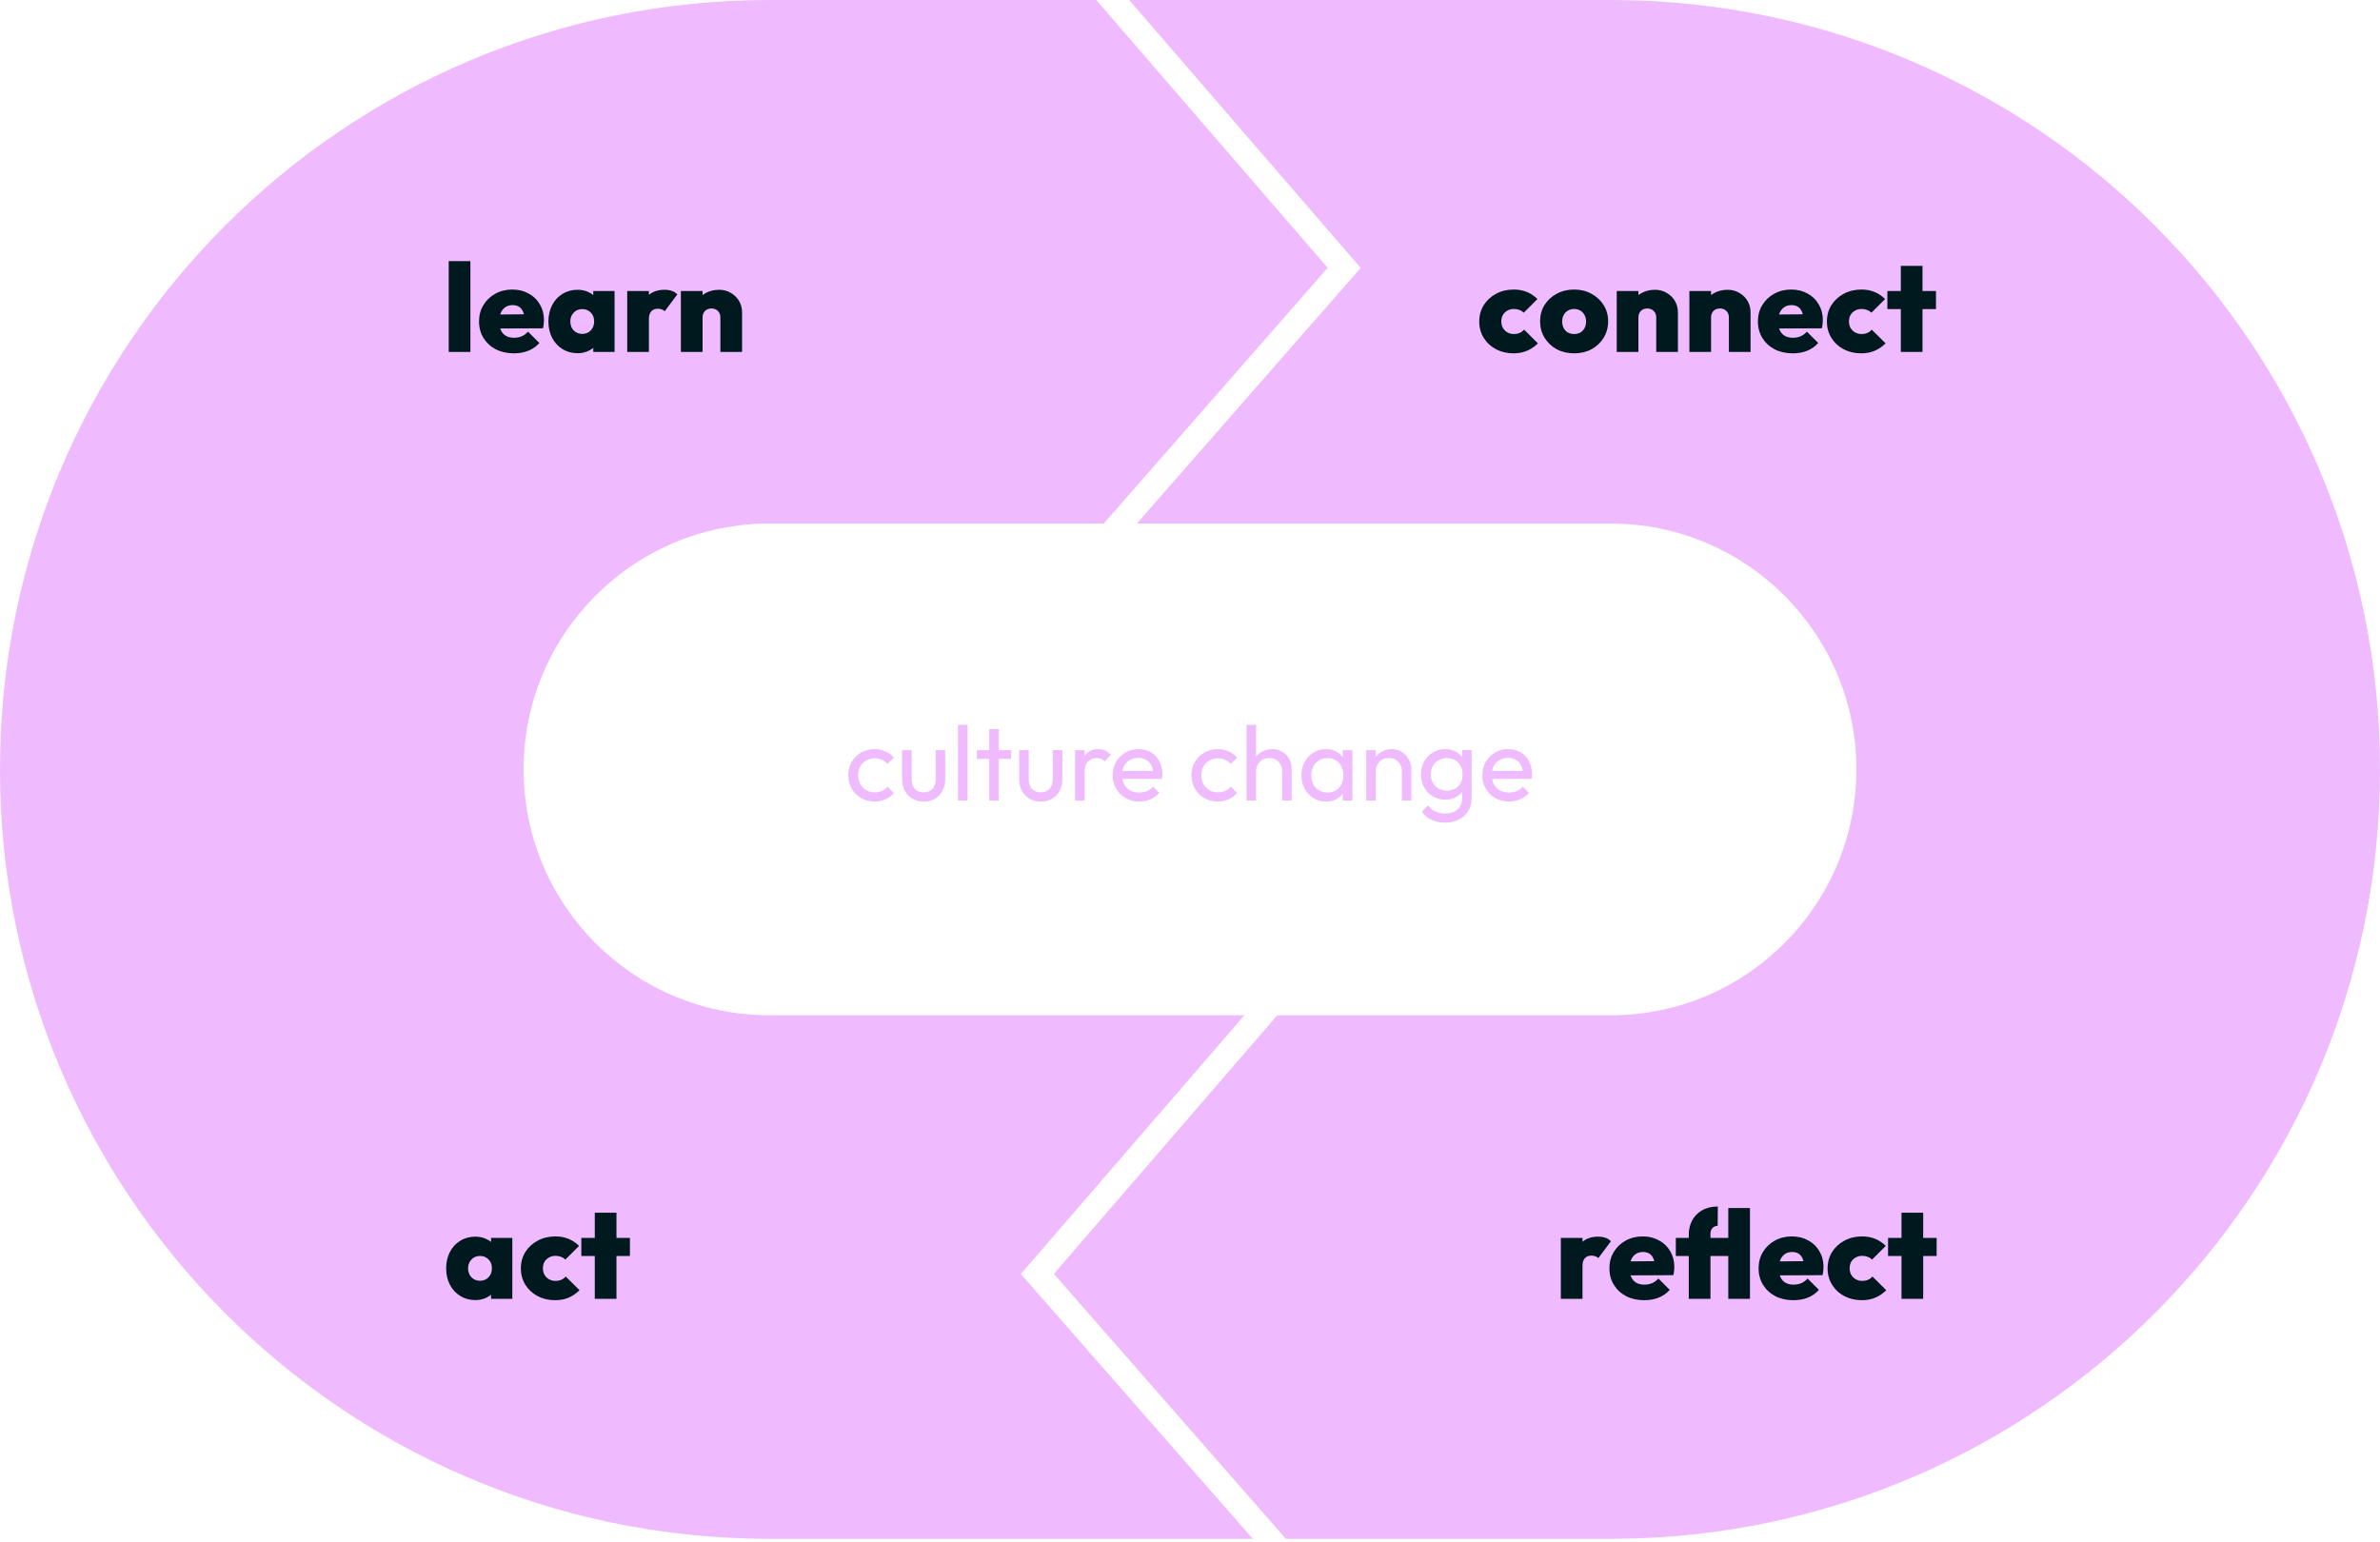<svg width="764" height="495" viewBox="0 0 764 495" fill="none" xmlns="http://www.w3.org/2000/svg">
<path d="M426.199 85.982L354.317 168.08H247.026C203.426 168.08 168.08 203.426 168.08 247.026C168.08 290.627 203.425 325.973 247.026 325.974H399.452L329.974 406.385L327.698 409.018L329.99 411.635L402.152 494.054H247.026L245.429 494.048C109.735 493.188 0 382.922 0 247.026C0 110.598 110.598 0 247.026 0H351.907L426.199 85.982ZM518.571 0.005C654.265 0.865 764 111.13 764 247.026C764 382.922 654.265 493.188 518.571 494.048L516.974 494.054H412.786L338.301 408.982L410.023 325.974H516.974C560.575 325.973 595.92 290.627 595.92 247.026C595.92 203.426 560.574 168.08 516.974 168.08H364.951L434.51 88.635L436.802 86.018L434.526 83.385L362.479 0H516.974L518.571 0.005Z" fill="#F0BAFF"/>
<path d="M144.04 113V83.84H151V113H144.04ZM164.975 113.44C162.788 113.44 160.855 113.013 159.175 112.16C157.495 111.28 156.175 110.067 155.215 108.52C154.255 106.973 153.775 105.2 153.775 103.2C153.775 101.227 154.241 99.48 155.175 97.96C156.108 96.413 157.375 95.2 158.975 94.32C160.601 93.413 162.428 92.96 164.455 92.96C166.428 92.96 168.175 93.387 169.695 94.24C171.241 95.067 172.441 96.227 173.295 97.72C174.175 99.187 174.615 100.867 174.615 102.76C174.615 103.16 174.588 103.573 174.535 104C174.508 104.4 174.428 104.867 174.295 105.4L157.055 105.48V101L171.535 100.88L168.415 102.84C168.388 101.747 168.228 100.853 167.935 100.16C167.641 99.44 167.215 98.893 166.655 98.52C166.095 98.147 165.388 97.96 164.535 97.96C163.655 97.96 162.895 98.173 162.255 98.6C161.615 99.027 161.121 99.627 160.775 100.4C160.428 101.173 160.255 102.107 160.255 103.2C160.255 104.32 160.441 105.28 160.815 106.08C161.188 106.853 161.721 107.44 162.415 107.84C163.108 108.24 163.961 108.44 164.975 108.44C165.935 108.44 166.775 108.28 167.495 107.96C168.241 107.64 168.908 107.147 169.495 106.48L173.135 110.12C172.175 111.213 171.001 112.04 169.615 112.6C168.255 113.16 166.708 113.44 164.975 113.44ZM185.403 113.4C183.59 113.4 181.976 112.96 180.563 112.08C179.15 111.2 178.043 110 177.243 108.48C176.443 106.933 176.043 105.187 176.043 103.24C176.043 101.267 176.443 99.507 177.243 97.96C178.043 96.413 179.15 95.213 180.563 94.36C181.976 93.48 183.59 93.04 185.403 93.04C186.63 93.04 187.75 93.267 188.763 93.72C189.776 94.147 190.603 94.76 191.243 95.56C191.91 96.36 192.31 97.267 192.443 98.28V108.12C192.31 109.16 191.91 110.08 191.243 110.88C190.603 111.653 189.776 112.267 188.763 112.72C187.75 113.173 186.63 113.4 185.403 113.4ZM186.883 107.2C188.03 107.2 188.95 106.827 189.643 106.08C190.363 105.333 190.723 104.373 190.723 103.2C190.723 102.427 190.563 101.747 190.243 101.16C189.923 100.573 189.47 100.107 188.883 99.76C188.323 99.413 187.67 99.24 186.923 99.24C186.176 99.24 185.51 99.413 184.923 99.76C184.363 100.107 183.91 100.587 183.563 101.2C183.243 101.787 183.083 102.453 183.083 103.2C183.083 103.973 183.243 104.667 183.563 105.28C183.883 105.867 184.336 106.333 184.923 106.68C185.51 107.027 186.163 107.2 186.883 107.2ZM190.443 113V107.76L191.443 102.96L190.443 98.24V93.44H197.283V113H190.443ZM201.345 113V93.44H208.305V113H201.345ZM208.305 102.36L205.185 99.72C205.958 97.507 206.985 95.84 208.265 94.72C209.545 93.6 211.211 93.04 213.265 93.04C214.198 93.04 214.998 93.16 215.665 93.4C216.358 93.64 216.945 94.013 217.425 94.52L213.385 99.92C213.171 99.68 212.865 99.493 212.465 99.36C212.091 99.2 211.665 99.12 211.185 99.12C210.278 99.12 209.571 99.4 209.065 99.96C208.558 100.493 208.305 101.293 208.305 102.36ZM231.251 113V101.96C231.251 101.053 230.985 100.347 230.451 99.84C229.918 99.307 229.238 99.04 228.411 99.04C227.851 99.04 227.345 99.16 226.891 99.4C226.465 99.64 226.131 99.973 225.891 100.4C225.651 100.827 225.531 101.347 225.531 101.96L222.811 100.68C222.811 99.107 223.158 97.76 223.851 96.64C224.545 95.493 225.491 94.613 226.691 94C227.918 93.36 229.305 93.04 230.851 93.04C232.265 93.04 233.518 93.373 234.611 94.04C235.731 94.68 236.611 95.547 237.251 96.64C237.891 97.733 238.211 98.973 238.211 100.36V113H231.251ZM218.571 113V93.44H225.531V113H218.571Z" fill="#00191E"/>
<path d="M485.853 113.44C483.773 113.44 481.893 113 480.213 112.12C478.559 111.24 477.253 110.027 476.293 108.48C475.333 106.933 474.853 105.187 474.853 103.24C474.853 101.267 475.333 99.507 476.293 97.96C477.279 96.413 478.599 95.2 480.253 94.32C481.933 93.413 483.826 92.96 485.933 92.96C487.453 92.96 488.839 93.213 490.093 93.72C491.346 94.227 492.493 94.987 493.533 96L489.133 100.4C488.733 100 488.266 99.707 487.733 99.52C487.226 99.307 486.626 99.2 485.933 99.2C485.186 99.2 484.506 99.373 483.893 99.72C483.306 100.04 482.826 100.493 482.453 101.08C482.106 101.667 481.933 102.373 481.933 103.2C481.933 104 482.106 104.707 482.453 105.32C482.826 105.907 483.306 106.373 483.893 106.72C484.506 107.067 485.186 107.24 485.933 107.24C486.679 107.24 487.319 107.12 487.853 106.88C488.386 106.64 488.853 106.293 489.253 105.84L493.693 110.24C492.599 111.307 491.413 112.107 490.133 112.64C488.879 113.173 487.453 113.44 485.853 113.44ZM505.344 113.44C503.237 113.44 501.357 113 499.704 112.12C498.077 111.213 496.784 109.987 495.824 108.44C494.864 106.867 494.384 105.107 494.384 103.16C494.384 101.213 494.851 99.48 495.784 97.96C496.744 96.413 498.051 95.2 499.704 94.32C501.357 93.413 503.224 92.96 505.304 92.96C507.384 92.96 509.237 93.413 510.864 94.32C512.517 95.2 513.824 96.413 514.784 97.96C515.744 99.48 516.224 101.213 516.224 103.16C516.224 105.107 515.744 106.867 514.784 108.44C513.851 109.987 512.557 111.213 510.904 112.12C509.277 113 507.424 113.44 505.344 113.44ZM505.304 107.24C506.077 107.24 506.744 107.08 507.304 106.76C507.891 106.413 508.344 105.933 508.664 105.32C508.984 104.707 509.144 104 509.144 103.2C509.144 102.4 508.971 101.707 508.624 101.12C508.304 100.507 507.864 100.04 507.304 99.72C506.744 99.373 506.077 99.2 505.304 99.2C504.557 99.2 503.891 99.373 503.304 99.72C502.717 100.067 502.264 100.547 501.944 101.16C501.624 101.747 501.464 102.44 501.464 103.24C501.464 104.013 501.624 104.707 501.944 105.32C502.264 105.933 502.717 106.413 503.304 106.76C503.891 107.08 504.557 107.24 505.304 107.24ZM531.665 113V101.96C531.665 101.053 531.399 100.347 530.865 99.84C530.332 99.307 529.652 99.04 528.825 99.04C528.265 99.04 527.759 99.16 527.305 99.4C526.879 99.64 526.545 99.973 526.305 100.4C526.065 100.827 525.945 101.347 525.945 101.96L523.225 100.68C523.225 99.107 523.572 97.76 524.265 96.64C524.959 95.493 525.905 94.613 527.105 94C528.332 93.36 529.719 93.04 531.265 93.04C532.679 93.04 533.932 93.373 535.025 94.04C536.145 94.68 537.025 95.547 537.665 96.64C538.305 97.733 538.625 98.973 538.625 100.36V113H531.665ZM518.985 113V93.44H525.945V113H518.985ZM554.986 113V101.96C554.986 101.053 554.719 100.347 554.186 99.84C553.652 99.307 552.972 99.04 552.146 99.04C551.586 99.04 551.079 99.16 550.626 99.4C550.199 99.64 549.866 99.973 549.626 100.4C549.386 100.827 549.266 101.347 549.266 101.96L546.546 100.68C546.546 99.107 546.892 97.76 547.586 96.64C548.279 95.493 549.226 94.613 550.426 94C551.652 93.36 553.039 93.04 554.586 93.04C555.999 93.04 557.252 93.373 558.346 94.04C559.466 94.68 560.346 95.547 560.986 96.64C561.626 97.733 561.946 98.973 561.946 100.36V113H554.986ZM542.306 113V93.44H549.266V113H542.306ZM575.506 113.44C573.319 113.44 571.386 113.013 569.706 112.16C568.026 111.28 566.706 110.067 565.746 108.52C564.786 106.973 564.306 105.2 564.306 103.2C564.306 101.227 564.773 99.48 565.706 97.96C566.639 96.413 567.906 95.2 569.506 94.32C571.133 93.413 572.959 92.96 574.986 92.96C576.959 92.96 578.706 93.387 580.226 94.24C581.773 95.067 582.973 96.227 583.826 97.72C584.706 99.187 585.146 100.867 585.146 102.76C585.146 103.16 585.119 103.573 585.066 104C585.039 104.4 584.959 104.867 584.826 105.4L567.586 105.48V101L582.066 100.88L578.946 102.84C578.919 101.747 578.759 100.853 578.466 100.16C578.173 99.44 577.746 98.893 577.186 98.52C576.626 98.147 575.919 97.96 575.066 97.96C574.186 97.96 573.426 98.173 572.786 98.6C572.146 99.027 571.653 99.627 571.306 100.4C570.959 101.173 570.786 102.107 570.786 103.2C570.786 104.32 570.973 105.28 571.346 106.08C571.719 106.853 572.253 107.44 572.946 107.84C573.639 108.24 574.493 108.44 575.506 108.44C576.466 108.44 577.306 108.28 578.026 107.96C578.773 107.64 579.439 107.147 580.026 106.48L583.666 110.12C582.706 111.213 581.533 112.04 580.146 112.6C578.786 113.16 577.239 113.44 575.506 113.44ZM597.454 113.44C595.374 113.44 593.494 113 591.814 112.12C590.161 111.24 588.854 110.027 587.894 108.48C586.934 106.933 586.454 105.187 586.454 103.24C586.454 101.267 586.934 99.507 587.894 97.96C588.881 96.413 590.201 95.2 591.854 94.32C593.534 93.413 595.428 92.96 597.534 92.96C599.054 92.96 600.441 93.213 601.694 93.72C602.948 94.227 604.094 94.987 605.134 96L600.734 100.4C600.334 100 599.868 99.707 599.334 99.52C598.828 99.307 598.228 99.2 597.534 99.2C596.788 99.2 596.108 99.373 595.494 99.72C594.908 100.04 594.428 100.493 594.054 101.08C593.708 101.667 593.534 102.373 593.534 103.2C593.534 104 593.708 104.707 594.054 105.32C594.428 105.907 594.908 106.373 595.494 106.72C596.108 107.067 596.788 107.24 597.534 107.24C598.281 107.24 598.921 107.12 599.454 106.88C599.988 106.64 600.454 106.293 600.854 105.84L605.294 110.24C604.201 111.307 603.014 112.107 601.734 112.64C600.481 113.173 599.054 113.44 597.454 113.44ZM610.181 113V85.36H617.141V113H610.181ZM605.861 99.24V93.44H621.461V99.24H605.861Z" fill="#00191E"/>
<path d="M501.04 417V397.44H508V417H501.04ZM508 406.36L504.88 403.72C505.653 401.507 506.68 399.84 507.96 398.72C509.24 397.6 510.907 397.04 512.96 397.04C513.893 397.04 514.693 397.16 515.36 397.4C516.053 397.64 516.64 398.013 517.12 398.52L513.08 403.92C512.867 403.68 512.56 403.493 512.16 403.36C511.787 403.2 511.36 403.12 510.88 403.12C509.973 403.12 509.267 403.4 508.76 403.96C508.253 404.493 508 405.293 508 406.36ZM527.834 417.44C525.647 417.44 523.714 417.013 522.034 416.16C520.354 415.28 519.034 414.067 518.074 412.52C517.114 410.973 516.634 409.2 516.634 407.2C516.634 405.227 517.101 403.48 518.034 401.96C518.967 400.413 520.234 399.2 521.834 398.32C523.461 397.413 525.287 396.96 527.314 396.96C529.287 396.96 531.034 397.387 532.554 398.24C534.101 399.067 535.301 400.227 536.154 401.72C537.034 403.187 537.474 404.867 537.474 406.76C537.474 407.16 537.447 407.573 537.394 408C537.367 408.4 537.287 408.867 537.154 409.4L519.914 409.48V405L534.394 404.88L531.274 406.84C531.247 405.747 531.087 404.853 530.794 404.16C530.501 403.44 530.074 402.893 529.514 402.52C528.954 402.147 528.247 401.96 527.394 401.96C526.514 401.96 525.754 402.173 525.114 402.6C524.474 403.027 523.981 403.627 523.634 404.4C523.287 405.173 523.114 406.107 523.114 407.2C523.114 408.32 523.301 409.28 523.674 410.08C524.047 410.853 524.581 411.44 525.274 411.84C525.967 412.24 526.821 412.44 527.834 412.44C528.794 412.44 529.634 412.28 530.354 411.96C531.101 411.64 531.767 411.147 532.354 410.48L535.994 414.12C535.034 415.213 533.861 416.04 532.474 416.6C531.114 417.16 529.567 417.44 527.834 417.44ZM542.112 417V396.32C542.112 394.693 542.472 393.2 543.192 391.84C543.912 390.48 544.965 389.4 546.352 388.6C547.765 387.773 549.459 387.36 551.432 387.36L551.392 393.56C550.699 393.56 550.139 393.8 549.712 394.28C549.285 394.733 549.072 395.32 549.072 396.04V417H542.112ZM537.952 403.24V397.44H557.832V403.24H537.952ZM554.792 417V387.84H561.752V417H554.792ZM575.725 417.44C573.538 417.44 571.605 417.013 569.925 416.16C568.245 415.28 566.925 414.067 565.965 412.52C565.005 410.973 564.525 409.2 564.525 407.2C564.525 405.227 564.991 403.48 565.925 401.96C566.858 400.413 568.125 399.2 569.725 398.32C571.351 397.413 573.178 396.96 575.205 396.96C577.178 396.96 578.925 397.387 580.445 398.24C581.991 399.067 583.191 400.227 584.045 401.72C584.925 403.187 585.365 404.867 585.365 406.76C585.365 407.16 585.338 407.573 585.285 408C585.258 408.4 585.178 408.867 585.045 409.4L567.805 409.48V405L582.285 404.88L579.165 406.84C579.138 405.747 578.978 404.853 578.685 404.16C578.391 403.44 577.965 402.893 577.405 402.52C576.845 402.147 576.138 401.96 575.285 401.96C574.405 401.96 573.645 402.173 573.005 402.6C572.365 403.027 571.871 403.627 571.525 404.4C571.178 405.173 571.005 406.107 571.005 407.2C571.005 408.32 571.191 409.28 571.565 410.08C571.938 410.853 572.471 411.44 573.165 411.84C573.858 412.24 574.711 412.44 575.725 412.44C576.685 412.44 577.525 412.28 578.245 411.96C578.991 411.64 579.658 411.147 580.245 410.48L583.885 414.12C582.925 415.213 581.751 416.04 580.365 416.6C579.005 417.16 577.458 417.44 575.725 417.44ZM597.673 417.44C595.593 417.44 593.713 417 592.033 416.12C590.38 415.24 589.073 414.027 588.113 412.48C587.153 410.933 586.673 409.187 586.673 407.24C586.673 405.267 587.153 403.507 588.113 401.96C589.1 400.413 590.42 399.2 592.073 398.32C593.753 397.413 595.646 396.96 597.753 396.96C599.273 396.96 600.66 397.213 601.913 397.72C603.166 398.227 604.313 398.987 605.353 400L600.953 404.4C600.553 404 600.086 403.707 599.553 403.52C599.046 403.307 598.446 403.2 597.753 403.2C597.006 403.2 596.326 403.373 595.713 403.72C595.126 404.04 594.646 404.493 594.273 405.08C593.926 405.667 593.753 406.373 593.753 407.2C593.753 408 593.926 408.707 594.273 409.32C594.646 409.907 595.126 410.373 595.713 410.72C596.326 411.067 597.006 411.24 597.753 411.24C598.5 411.24 599.14 411.12 599.673 410.88C600.206 410.64 600.673 410.293 601.073 409.84L605.513 414.24C604.42 415.307 603.233 416.107 601.953 416.64C600.7 417.173 599.273 417.44 597.673 417.44ZM610.4 417V389.36H617.36V417H610.4ZM606.08 403.24V397.44H621.68V403.24H606.08Z" fill="#00191E"/>
<path d="M152.583 417.4C150.769 417.4 149.156 416.96 147.743 416.08C146.329 415.2 145.223 414 144.423 412.48C143.623 410.933 143.223 409.187 143.223 407.24C143.223 405.267 143.623 403.507 144.423 401.96C145.223 400.413 146.329 399.213 147.743 398.36C149.156 397.48 150.769 397.04 152.583 397.04C153.809 397.04 154.929 397.267 155.943 397.72C156.956 398.147 157.783 398.76 158.423 399.56C159.089 400.36 159.489 401.267 159.623 402.28V412.12C159.489 413.16 159.089 414.08 158.423 414.88C157.783 415.653 156.956 416.267 155.943 416.72C154.929 417.173 153.809 417.4 152.583 417.4ZM154.063 411.2C155.209 411.2 156.129 410.827 156.823 410.08C157.543 409.333 157.903 408.373 157.903 407.2C157.903 406.427 157.743 405.747 157.423 405.16C157.103 404.573 156.649 404.107 156.063 403.76C155.503 403.413 154.849 403.24 154.103 403.24C153.356 403.24 152.689 403.413 152.103 403.76C151.543 404.107 151.089 404.587 150.743 405.2C150.423 405.787 150.263 406.453 150.263 407.2C150.263 407.973 150.423 408.667 150.743 409.28C151.063 409.867 151.516 410.333 152.103 410.68C152.689 411.027 153.343 411.2 154.063 411.2ZM157.623 417V411.76L158.623 406.96L157.623 402.24V397.44H164.463V417H157.623ZM178.204 417.44C176.124 417.44 174.244 417 172.564 416.12C170.911 415.24 169.604 414.027 168.644 412.48C167.684 410.933 167.204 409.187 167.204 407.24C167.204 405.267 167.684 403.507 168.644 401.96C169.631 400.413 170.951 399.2 172.604 398.32C174.284 397.413 176.178 396.96 178.284 396.96C179.804 396.96 181.191 397.213 182.444 397.72C183.698 398.227 184.844 398.987 185.884 400L181.484 404.4C181.084 404 180.618 403.707 180.084 403.52C179.578 403.307 178.978 403.2 178.284 403.2C177.538 403.2 176.858 403.373 176.244 403.72C175.658 404.04 175.178 404.493 174.804 405.08C174.458 405.667 174.284 406.373 174.284 407.2C174.284 408 174.458 408.707 174.804 409.32C175.178 409.907 175.658 410.373 176.244 410.72C176.858 411.067 177.538 411.24 178.284 411.24C179.031 411.24 179.671 411.12 180.204 410.88C180.738 410.64 181.204 410.293 181.604 409.84L186.044 414.24C184.951 415.307 183.764 416.107 182.484 416.64C181.231 417.173 179.804 417.44 178.204 417.44ZM190.931 417V389.36H197.891V417H190.931ZM186.611 403.24V397.44H202.211V403.24H186.611Z" fill="#00191E"/>
<path d="M280.74 257.34C279.153 257.34 277.714 256.966 276.422 256.218C275.153 255.47 274.144 254.461 273.396 253.192C272.671 251.9 272.308 250.472 272.308 248.908C272.308 247.321 272.671 245.893 273.396 244.624C274.144 243.355 275.153 242.357 276.422 241.632C277.714 240.884 279.153 240.51 280.74 240.51C281.987 240.51 283.143 240.748 284.208 241.224C285.273 241.677 286.191 242.346 286.962 243.23L284.922 245.27C284.423 244.681 283.811 244.239 283.086 243.944C282.383 243.627 281.601 243.468 280.74 243.468C279.72 243.468 278.813 243.706 278.02 244.182C277.227 244.635 276.603 245.27 276.15 246.086C275.697 246.902 275.47 247.843 275.47 248.908C275.47 249.973 275.697 250.914 276.15 251.73C276.603 252.546 277.227 253.192 278.02 253.668C278.813 254.144 279.72 254.382 280.74 254.382C281.601 254.382 282.383 254.235 283.086 253.94C283.811 253.623 284.435 253.169 284.956 252.58L286.962 254.62C286.214 255.481 285.296 256.15 284.208 256.626C283.143 257.102 281.987 257.34 280.74 257.34ZM296.491 257.34C295.176 257.34 293.986 257.045 292.921 256.456C291.878 255.844 291.062 255.005 290.473 253.94C289.884 252.875 289.589 251.639 289.589 250.234V240.85H292.649V250.098C292.649 250.982 292.796 251.753 293.091 252.41C293.408 253.045 293.862 253.532 294.451 253.872C295.04 254.212 295.732 254.382 296.525 254.382C297.726 254.382 298.667 254.008 299.347 253.26C300.027 252.489 300.367 251.435 300.367 250.098V240.85H303.427V250.234C303.427 251.639 303.132 252.875 302.543 253.94C301.954 255.005 301.138 255.844 300.095 256.456C299.075 257.045 297.874 257.34 296.491 257.34ZM307.528 257V232.724H310.588V257H307.528ZM317.547 257V234.084H320.607V257H317.547ZM313.569 243.638V240.85H324.585V243.638H313.569ZM334.077 257.34C332.762 257.34 331.572 257.045 330.507 256.456C329.464 255.844 328.648 255.005 328.059 253.94C327.47 252.875 327.175 251.639 327.175 250.234V240.85H330.235V250.098C330.235 250.982 330.382 251.753 330.677 252.41C330.994 253.045 331.448 253.532 332.037 253.872C332.626 254.212 333.318 254.382 334.111 254.382C335.312 254.382 336.253 254.008 336.933 253.26C337.613 252.489 337.953 251.435 337.953 250.098V240.85H341.013V250.234C341.013 251.639 340.718 252.875 340.129 253.94C339.54 255.005 338.724 255.844 337.681 256.456C336.661 257.045 335.46 257.34 334.077 257.34ZM345.114 257V240.85H348.174V257H345.114ZM348.174 247.786L347.018 247.276C347.018 245.213 347.494 243.57 348.446 242.346C349.398 241.122 350.769 240.51 352.56 240.51C353.376 240.51 354.113 240.657 354.77 240.952C355.427 241.224 356.039 241.689 356.606 242.346L354.6 244.42C354.26 244.057 353.886 243.797 353.478 243.638C353.07 243.479 352.594 243.4 352.05 243.4C350.917 243.4 349.987 243.763 349.262 244.488C348.537 245.213 348.174 246.313 348.174 247.786ZM365.709 257.34C364.1 257.34 362.649 256.977 361.357 256.252C360.065 255.504 359.045 254.495 358.297 253.226C357.549 251.957 357.175 250.517 357.175 248.908C357.175 247.321 357.538 245.893 358.263 244.624C359.011 243.355 360.009 242.357 361.255 241.632C362.525 240.884 363.941 240.51 365.505 240.51C367.001 240.51 368.316 240.85 369.449 241.53C370.605 242.21 371.501 243.151 372.135 244.352C372.793 245.553 373.121 246.913 373.121 248.432C373.121 248.659 373.11 248.908 373.087 249.18C373.065 249.429 373.019 249.724 372.951 250.064H359.317V247.514H371.319L370.197 248.5C370.197 247.412 370.005 246.494 369.619 245.746C369.234 244.975 368.69 244.386 367.987 243.978C367.285 243.547 366.435 243.332 365.437 243.332C364.395 243.332 363.477 243.559 362.683 244.012C361.89 244.465 361.278 245.1 360.847 245.916C360.417 246.732 360.201 247.695 360.201 248.806C360.201 249.939 360.428 250.937 360.881 251.798C361.335 252.637 361.981 253.294 362.819 253.77C363.658 254.223 364.621 254.45 365.709 254.45C366.616 254.45 367.443 254.291 368.191 253.974C368.962 253.657 369.619 253.181 370.163 252.546L372.135 254.552C371.365 255.459 370.413 256.15 369.279 256.626C368.169 257.102 366.979 257.34 365.709 257.34ZM390.908 257.34C389.321 257.34 387.882 256.966 386.59 256.218C385.321 255.47 384.312 254.461 383.564 253.192C382.839 251.9 382.476 250.472 382.476 248.908C382.476 247.321 382.839 245.893 383.564 244.624C384.312 243.355 385.321 242.357 386.59 241.632C387.882 240.884 389.321 240.51 390.908 240.51C392.155 240.51 393.311 240.748 394.376 241.224C395.441 241.677 396.359 242.346 397.13 243.23L395.09 245.27C394.591 244.681 393.979 244.239 393.254 243.944C392.551 243.627 391.769 243.468 390.908 243.468C389.888 243.468 388.981 243.706 388.188 244.182C387.395 244.635 386.771 245.27 386.318 246.086C385.865 246.902 385.638 247.843 385.638 248.908C385.638 249.973 385.865 250.914 386.318 251.73C386.771 252.546 387.395 253.192 388.188 253.668C388.981 254.144 389.888 254.382 390.908 254.382C391.769 254.382 392.551 254.235 393.254 253.94C393.979 253.623 394.603 253.169 395.124 252.58L397.13 254.62C396.382 255.481 395.464 256.15 394.376 256.626C393.311 257.102 392.155 257.34 390.908 257.34ZM411.589 257V247.582C411.589 246.358 411.204 245.349 410.433 244.556C409.662 243.763 408.665 243.366 407.441 243.366C406.625 243.366 405.9 243.547 405.265 243.91C404.63 244.273 404.132 244.771 403.769 245.406C403.406 246.041 403.225 246.766 403.225 247.582L401.967 246.868C401.967 245.644 402.239 244.556 402.783 243.604C403.327 242.652 404.086 241.904 405.061 241.36C406.036 240.793 407.135 240.51 408.359 240.51C409.583 240.51 410.66 240.782 411.589 241.326C412.541 241.87 413.289 242.629 413.833 243.604C414.377 244.579 414.649 245.701 414.649 246.97V257H411.589ZM400.165 257V232.724H403.225V257H400.165ZM425.66 257.34C424.187 257.34 422.849 256.977 421.648 256.252C420.447 255.504 419.495 254.495 418.792 253.226C418.112 251.957 417.772 250.529 417.772 248.942C417.772 247.355 418.112 245.927 418.792 244.658C419.495 243.389 420.435 242.38 421.614 241.632C422.815 240.884 424.164 240.51 425.66 240.51C426.884 240.51 427.972 240.771 428.924 241.292C429.899 241.791 430.681 242.493 431.27 243.4C431.859 244.284 432.188 245.315 432.256 246.494V251.356C432.188 252.512 431.859 253.543 431.27 254.45C430.703 255.357 429.933 256.071 428.958 256.592C428.006 257.091 426.907 257.34 425.66 257.34ZM426.17 254.45C427.689 254.45 428.913 253.94 429.842 252.92C430.771 251.877 431.236 250.551 431.236 248.942C431.236 247.831 431.021 246.868 430.59 246.052C430.182 245.213 429.593 244.567 428.822 244.114C428.051 243.638 427.156 243.4 426.136 243.4C425.116 243.4 424.209 243.638 423.416 244.114C422.645 244.59 422.033 245.247 421.58 246.086C421.149 246.902 420.934 247.843 420.934 248.908C420.934 249.996 421.149 250.959 421.58 251.798C422.033 252.614 422.657 253.26 423.45 253.736C424.243 254.212 425.15 254.45 426.17 254.45ZM431.032 257V252.648L431.61 248.704L431.032 244.794V240.85H434.126V257H431.032ZM450.005 257V247.582C450.005 246.358 449.62 245.349 448.849 244.556C448.078 243.763 447.081 243.366 445.857 243.366C445.041 243.366 444.316 243.547 443.681 243.91C443.046 244.273 442.548 244.771 442.185 245.406C441.822 246.041 441.641 246.766 441.641 247.582L440.383 246.868C440.383 245.644 440.655 244.556 441.199 243.604C441.743 242.652 442.502 241.904 443.477 241.36C444.452 240.793 445.551 240.51 446.775 240.51C447.999 240.51 449.076 240.816 450.005 241.428C450.957 242.04 451.705 242.845 452.249 243.842C452.793 244.817 453.065 245.859 453.065 246.97V257H450.005ZM438.581 257V240.85H441.641V257H438.581ZM463.906 264.106C462.251 264.106 460.778 263.8 459.486 263.188C458.217 262.576 457.197 261.715 456.426 260.604L458.398 258.598C459.055 259.437 459.837 260.071 460.744 260.502C461.651 260.955 462.727 261.182 463.974 261.182C465.629 261.182 466.932 260.74 467.884 259.856C468.859 258.995 469.346 257.827 469.346 256.354V252.342L469.89 248.704L469.346 245.1V240.85H472.406V256.354C472.406 257.895 472.043 259.244 471.318 260.4C470.615 261.556 469.618 262.463 468.326 263.12C467.057 263.777 465.583 264.106 463.906 264.106ZM463.906 256.728C462.433 256.728 461.107 256.377 459.928 255.674C458.772 254.971 457.854 254.008 457.174 252.784C456.494 251.537 456.154 250.143 456.154 248.602C456.154 247.061 456.494 245.689 457.174 244.488C457.854 243.264 458.772 242.301 459.928 241.598C461.107 240.873 462.433 240.51 463.906 240.51C465.175 240.51 466.297 240.759 467.272 241.258C468.247 241.757 469.017 242.459 469.584 243.366C470.173 244.25 470.491 245.293 470.536 246.494V250.778C470.468 251.957 470.139 252.999 469.55 253.906C468.983 254.79 468.213 255.481 467.238 255.98C466.263 256.479 465.153 256.728 463.906 256.728ZM464.518 253.838C465.515 253.838 466.388 253.623 467.136 253.192C467.907 252.761 468.496 252.161 468.904 251.39C469.312 250.597 469.516 249.679 469.516 248.636C469.516 247.593 469.301 246.687 468.87 245.916C468.462 245.123 467.884 244.511 467.136 244.08C466.388 243.627 465.504 243.4 464.484 243.4C463.464 243.4 462.569 243.627 461.798 244.08C461.027 244.511 460.415 245.123 459.962 245.916C459.531 246.687 459.316 247.582 459.316 248.602C459.316 249.622 459.531 250.529 459.962 251.322C460.415 252.115 461.027 252.739 461.798 253.192C462.591 253.623 463.498 253.838 464.518 253.838ZM484.377 257.34C482.768 257.34 481.317 256.977 480.025 256.252C478.733 255.504 477.713 254.495 476.965 253.226C476.217 251.957 475.843 250.517 475.843 248.908C475.843 247.321 476.206 245.893 476.931 244.624C477.679 243.355 478.677 242.357 479.923 241.632C481.193 240.884 482.609 240.51 484.173 240.51C485.669 240.51 486.984 240.85 488.117 241.53C489.273 242.21 490.169 243.151 490.803 244.352C491.461 245.553 491.789 246.913 491.789 248.432C491.789 248.659 491.778 248.908 491.755 249.18C491.733 249.429 491.687 249.724 491.619 250.064H477.985V247.514H489.987L488.865 248.5C488.865 247.412 488.673 246.494 488.287 245.746C487.902 244.975 487.358 244.386 486.655 243.978C485.953 243.547 485.103 243.332 484.105 243.332C483.063 243.332 482.145 243.559 481.351 244.012C480.558 244.465 479.946 245.1 479.515 245.916C479.085 246.732 478.869 247.695 478.869 248.806C478.869 249.939 479.096 250.937 479.549 251.798C480.003 252.637 480.649 253.294 481.487 253.77C482.326 254.223 483.289 254.45 484.377 254.45C485.284 254.45 486.111 254.291 486.859 253.974C487.63 253.657 488.287 253.181 488.831 252.546L490.803 254.552C490.033 255.459 489.081 256.15 487.947 256.626C486.837 257.102 485.647 257.34 484.377 257.34Z" fill="#F0BAFF"/>
</svg>
